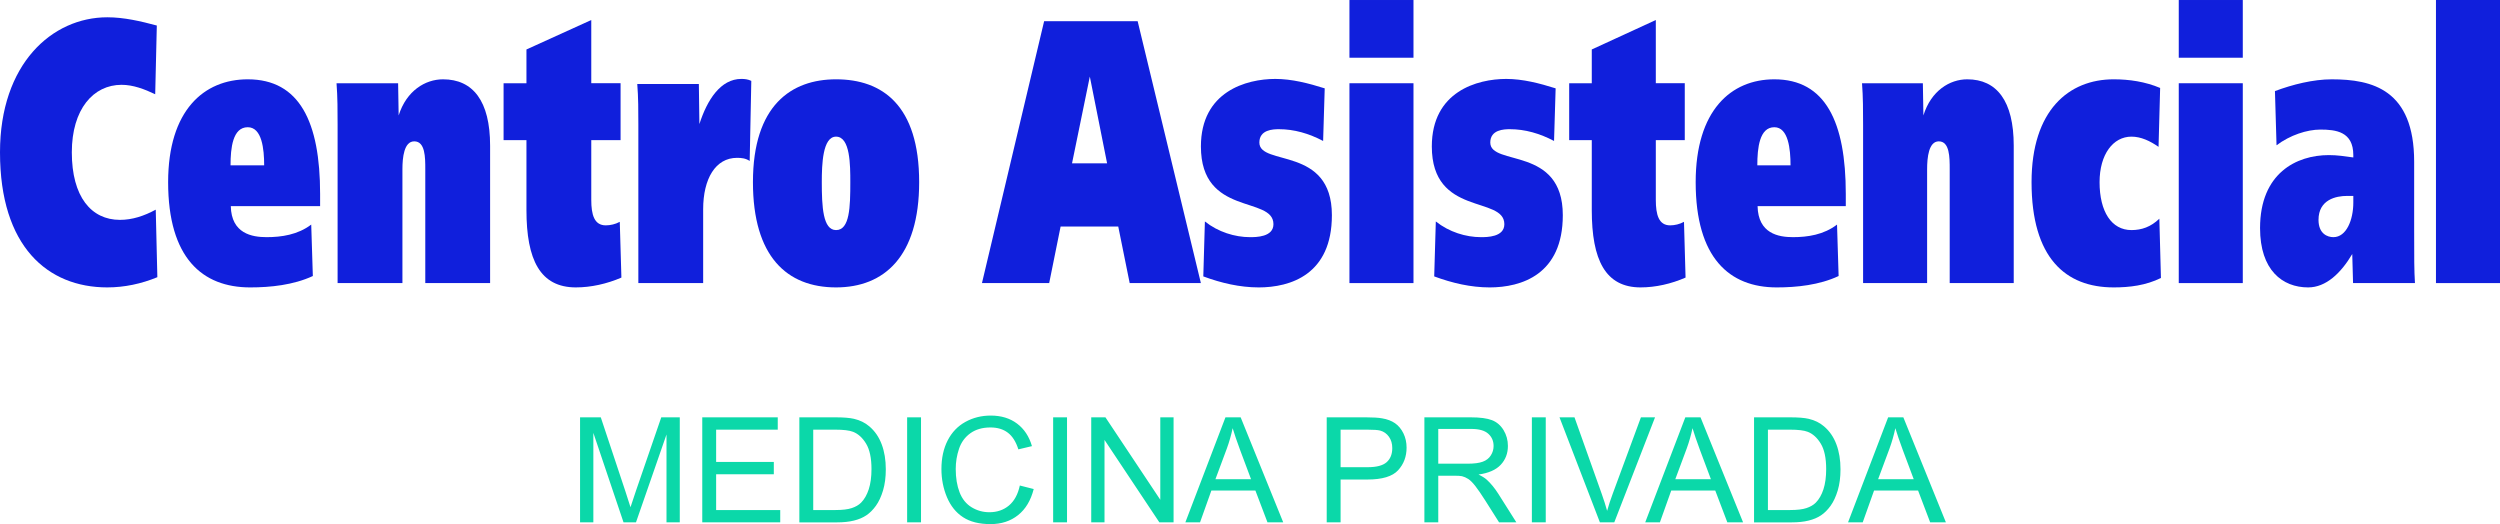 <?xml version="1.0" encoding="UTF-8"?>
<!DOCTYPE svg PUBLIC "-//W3C//DTD SVG 1.1//EN" "http://www.w3.org/Graphics/SVG/1.1/DTD/svg11.dtd">
<!-- Creator: CorelDRAW -->
<svg xmlns="http://www.w3.org/2000/svg" xml:space="preserve" width="180.714mm" height="37.886mm" version="1.1" style="shape-rendering:geometricPrecision; text-rendering:geometricPrecision; image-rendering:optimizeQuality; fill-rule:evenodd; clip-rule:evenodd"
viewBox="0 0 4556.99 955.35"
 xmlns:xlink="http://www.w3.org/1999/xlink"
 xmlns:xodm="http://www.corel.com/coreldraw/odm/2003">
 <defs>
  <style type="text/css">
   <![CDATA[
    .fil1 {fill:#0BD8A9}
    .fil0 {fill:#101FDC;fill-rule:nonzero}
   ]]>
  </style>
 </defs>
 <g id="Capa_x0020_1">
  <g id="_2524992895104">
   <path class="fil0" d="M1049.81 523.88c-65.2,0 -90.2,-50.11 -90.2,-140.99l0 -127.4 -41.69 0 0 -103.77 41.69 0 0 -61.54 118.16 -53.69 0 115.22 53.42 0 0 103.77 -53.42 0 0 108.78c0,27.2 5.38,46.52 26.47,46.52 8.33,0 17.63,-2.14 25.48,-6.43l2.96 101.62c-26.49,11.45 -55.41,17.9 -82.87,17.9z"/>
   <path class="fil0" d="M420.7 375.73c0.99,50.11 38.73,56.55 65.22,56.55 26.95,0 56.87,-4.3 81.38,-22.92l2.94 93.77c-35.31,16.45 -77.46,20.76 -114.23,20.76 -87.28,0 -149.54,-53.69 -149.54,-191.82 0,-130.96 65.22,-187.49 145.13,-187.49 94.63,0 131.89,78.01 131.89,208.97l0 22.18 -162.78 0zm30.9 -143.83l0 0c-27.46,0 -31.38,37.92 -31.38,69.41l61.29 0c0,-29.35 -3.93,-69.41 -29.91,-69.41z"/>
   <path class="fil0" d="M775.21 516.01l0 -207.55c0,-21.48 0,-50.82 -20.11,-50.82 -18.62,0 -21.56,29.35 -21.56,50.82l0 207.55 -118.16 0 0 -288.42c0,-25.05 0,-50.83 -1.95,-75.87l112.26 0 0.99 58.69c14.21,-45.08 48.53,-65.84 80.88,-65.84 54.43,0 85.81,39.36 85.81,120.95l0 250.49 -118.16 0z"/>
   <path class="fil0" d="M1366.55 293.43c-7.35,-5.01 -15.2,-5.73 -23.05,-5.73 -39.21,0 -61.78,37.94 -61.78,93.75l0 134.56 -118.14 0 0 -288.42c0,-25.05 0,-50.11 -1.97,-74.43l112.26 0 1 72.99c14.21,-44.36 38.73,-82.3 76.47,-82.3 6.38,0 12.26,0.72 18.14,3.58l-2.94 145.99z"/>
   <path class="fil0" d="M1523.96 523.88c-89.72,0 -151.49,-56.53 -151.49,-191.82 0,-140.27 70.11,-187.49 151.49,-187.49 84.32,0 151.49,47.23 151.49,187.49 0,136 -64.21,191.82 -151.49,191.82zm0 -274.81l0 0c-24.52,0 -25.99,50.79 -25.99,83 0,44.38 1.95,87.32 25.99,87.32 25,0 25.99,-42.22 25.99,-87.32 0,-30.77 0,-83 -25.99,-83z"/>
   <path class="fil0" d="M2059.19 516.01l-20.84 -103.07 -105.08 0 -20.82 103.07 -122.53 0 113.32 -477.38 170.47 0 115.26 477.38 -129.77 0zm-72.66 -376.44l0 0 -32.44 158.16 63.93 0 -31.49 -158.16z"/>
   <path class="fil0" d="M2294.11 523.88c-33.91,0 -67.82,-7.87 -100.74,-20.06l2.9 -100.17c24.21,19.32 54.73,28.63 82.33,28.63 10.65,0 42.62,0 42.62,-23.62 0,-52.25 -132.21,-13.61 -132.21,-141.71 0,-100.19 82.82,-123.09 135.59,-123.09 30.02,0 60.54,7.87 90.08,17.18l-2.9 95.91c-25.66,-13.61 -52.78,-21.46 -80.4,-21.46 -10.65,0 -35.83,0.7 -35.83,24.32 0,43.64 132.21,5.72 132.21,132.4 0,108.06 -75.07,131.68 -133.66,131.68z"/>
   <path class="fil0" d="M2459.76 105.22l0 -105.21 116.73 0 0 105.21 -116.73 0zm0 410.8l0 0 0 -364.29 116.73 0 0 364.29 -116.73 0z"/>
   <path class="fil0" d="M2715.01 523.88c-33.89,0 -67.8,-7.87 -100.74,-20.06l2.92 -100.17c24.21,19.32 54.72,28.63 82.33,28.63 10.65,0 42.6,0 42.6,-23.62 0,-52.25 -132.21,-13.61 -132.21,-141.71 0,-100.19 82.82,-123.09 135.6,-123.09 30.04,0 60.54,7.87 90.09,17.18l-2.9 95.91c-25.68,-13.61 -52.8,-21.46 -80.4,-21.46 -10.66,0 -35.84,0.7 -35.84,24.32 0,43.64 132.21,5.72 132.21,132.4 0,108.06 -75.05,131.68 -133.66,131.68z"/>
   <path class="fil0" d="M2990.61 523.88c-64.43,0 -89.13,-50.11 -89.13,-140.99l0 -127.4 -41.17 0 0 -103.77 41.17 0 0 -61.54 116.73 -53.69 0 115.22 52.78 0 0 103.77 -52.78 0 0 108.78c0,27.2 5.32,46.52 26.15,46.52 8.24,0 17.44,-2.14 25.2,-6.43l2.88 101.62c-26.15,11.45 -54.72,17.9 -81.83,17.9z"/>
   <path class="fil0" d="M3203.71 375.73c0.97,50.11 38.26,56.55 64.41,56.55 26.63,0 56.16,-4.3 80.4,-22.92l2.9 93.77c-34.88,16.45 -76.51,20.76 -112.84,20.76 -86.2,0 -147.71,-53.69 -147.71,-191.82 0,-130.96 64.41,-187.49 143.34,-187.49 93.46,0 130.29,78.01 130.29,208.97l0 22.18 -160.79 0zm30.5 -143.83l0 0c-27.12,0 -30.99,37.92 -30.99,69.41l60.54 0c0,-29.35 -3.87,-69.41 -29.55,-69.41z"/>
   <path class="fil0" d="M3553.91 516.01l0 -207.55c0,-21.48 0,-50.82 -19.86,-50.82 -18.41,0 -21.31,29.35 -21.31,50.82l0 207.55 -116.71 0 0 -288.42c0,-25.05 0,-50.83 -1.95,-75.87l110.9 0 0.99 58.69c14.03,-45.08 47.94,-65.84 79.9,-65.84 53.75,0 84.75,39.36 84.75,120.95l0 250.49 -116.71 0z"/>
   <path class="fil0" d="M3852.75 523.88c-87.66,0 -149.65,-53.69 -149.65,-191.82 0,-130.96 67.8,-187.49 149.65,-187.49 28.57,0 57.62,4.29 84.75,15.76l-2.92 107.34c-15.48,-10.73 -31.95,-18.6 -49.37,-18.6 -33.42,0 -58.12,32.21 -58.12,83 0,53.69 21.79,87.32 58.12,87.32 18.39,0 35.34,-5.72 50.84,-20.76l2.9 108.08c-27.6,13.59 -57.15,17.18 -86.2,17.18z"/>
   <path class="fil0" d="M3971.43 105.22l0 -105.21 116.71 0 0 105.21 -116.71 0zm0 410.8l0 0 0 -364.29 116.71 0 0 364.29 -116.71 0z"/>
   <path class="fil0" d="M4289.13 516.01l-1.45 -52.97c-20.83,35.07 -47.94,60.84 -80.4,60.84 -46.97,0 -87.66,-31.49 -87.66,-108.08 0,-100.19 66.37,-133.1 125.44,-133.1 15.5,0 29.07,2.14 44.55,4.29l0 -4.29c0,-42.96 -31.97,-46.52 -60.06,-46.52 -24.21,0 -55.2,10.03 -79.89,28.63l-2.9 -98.77c32.44,-12.15 69.73,-21.46 103.63,-21.46 73.62,0 150.13,18.6 150.13,150.3l0 123.81c0,52.95 0,73.71 1.45,97.33l-112.84 0zm0.48 -158.88l0 0 -11.63 0c-19.36,0 -51.81,6.43 -51.81,43.66 0,25.04 16,31.49 27.13,31.49 23.73,0 36.31,-31.49 36.31,-62.98l0 -12.17z"/>
   <polygon class="fil0" points="4440.26,516.01 4440.26,0 4556.99,0 4556.99,516.01 "/>
   <path class="fil0" d="M195.62 523.88c-108.84,0 -195.62,-74.43 -195.62,-246.19 0,-161.04 94.63,-246.18 195.62,-246.18 30.39,0 60.79,7.13 90.22,15.02l-2.94 125.25c-19.61,-9.33 -40.22,-17.18 -61.29,-17.18 -51.47,0 -90.7,44.36 -90.7,123.09 0,80.87 35.31,123.09 87.76,123.09 22.56,0 44.12,-7.17 65.22,-18.62l2.94 123.09c-29.43,12.17 -60.31,18.62 -91.2,18.62z"/>
   <path class="fil1" d="M1057.33 952.14l0 -191.43 37.78 0 45.07 135.51c4.18,12.6 7.19,22.05 9.09,28.34 2.19,-6.95 5.59,-17.19 10.22,-30.7l45.86 -133.16 33.75 0 0 191.43 -24.21 0 0 -160.15 -55.63 160.15 -22.71 0 -55 -163.1 0 163.1 -24.21 0zm222.75 0l0 -191.43 137.6 0 0 22.47 -112.31 0 0 58.82 105.13 0 0 22.45 -105.13 0 0 65.25 116.83 0 0 22.45 -142.12 0zm176.98 0l0 -191.43 65.65 0c14.82,0 26.13,0.9 33.94,2.72 10.91,2.54 20.22,7.13 27.94,13.74 10.07,8.55 17.56,19.43 22.53,32.7 5.02,13.29 7.51,28.48 7.51,45.55 0,14.53 -1.68,27.4 -5.05,38.64 -3.39,11.22 -7.72,20.54 -13.01,27.89 -5.32,7.35 -11.08,13.14 -17.38,17.34 -6.26,4.23 -13.84,7.44 -22.71,9.62 -8.93,2.2 -19.12,3.26 -30.65,3.26l-68.77 0zm25.29 -22.45l40.63 0c12.56,0 22.4,-1.17 29.55,-3.53 7.13,-2.36 12.82,-5.65 17.08,-9.94 5.93,-6.01 10.59,-14.11 13.93,-24.29 3.31,-10.15 5,-22.45 5,-36.94 0,-20.04 -3.28,-35.47 -9.8,-46.25 -6.51,-10.78 -14.44,-17.98 -23.82,-21.64 -6.74,-2.63 -17.6,-3.92 -32.6,-3.92l-39.97 0 0 146.52zm171.17 22.45l0 -191.43 25.29 0 0 191.43 -25.29 0zm205.42 -67.15l25.29 6.43c-5.29,20.79 -14.77,36.62 -28.48,47.53 -13.71,10.93 -30.49,16.4 -50.31,16.4 -20.49,0 -37.17,-4.18 -50.04,-12.6 -12.85,-8.39 -22.62,-20.54 -29.32,-36.46 -6.68,-15.95 -10.05,-33.02 -10.05,-51.29 0,-19.91 3.76,-37.29 11.34,-52.12 7.58,-14.83 18.37,-26.12 32.33,-33.83 13.98,-7.71 29.37,-11.54 46.13,-11.54 19.09,0 35.09,4.86 48.05,14.62 12.99,9.76 22.04,23.44 27.15,41.09l-24.77 5.89c-4.39,-13.92 -10.81,-24.07 -19.19,-30.39 -8.39,-6.37 -18.94,-9.54 -31.67,-9.54 -14.61,0 -26.85,3.53 -36.65,10.57 -9.8,7.04 -16.72,16.53 -20.67,28.37 -4,11.9 -5.99,24.16 -5.99,36.76 0,16.26 2.35,30.48 7.04,42.6 4.72,12.17 12.03,21.21 21.96,27.22 9.95,6.03 20.68,9 32.26,9 14.1,0 25.99,-4.09 35.75,-12.24 9.75,-8.21 16.36,-20.33 19.82,-36.46zm60.72 67.15l0 -191.43 25.29 0 0 191.43 -25.29 0zm69.43 0l0 -191.43 25.89 0 99.99 150.26 0 -150.26 24.21 0 0 191.43 -25.9 0 -99.99 -150.26 0 150.26 -24.21 0zm171.56 0l73.1 -191.43 27.71 0 77.58 191.43 -28.69 0 -22.04 -58.01 -80.23 0 -20.68 58.01 -26.74 0zm54.82 -78.61l64.93 0 -19.88 -53.08c-5.99,-16.13 -10.5,-29.45 -13.66,-39.97 -2.61,12.48 -6.11,24.74 -10.5,36.85l-20.9 56.19zm202.84 78.61l0 -191.43 71.96 0c12.64,0 22.31,0.63 29.02,1.84 9.36,1.55 17.21,4.54 23.55,8.91 6.34,4.41 11.44,10.55 15.31,18.45 3.85,7.89 5.75,16.56 5.75,26.05 0,16.22 -5.14,30 -15.47,41.23 -10.31,11.27 -28.98,16.89 -55.93,16.89l-48.89 0 0 78.07 -25.29 0zm25.29 -100.53l49.23 0c16.33,0 27.87,-3.03 34.73,-9.13 6.85,-6.1 10.25,-14.66 10.25,-25.76 0,-7.98 -1.99,-14.83 -6.02,-20.54 -4.05,-5.69 -9.37,-9.49 -15.93,-11.31 -4.26,-1.12 -12.11,-1.69 -23.51,-1.69l-48.75 0 0 68.43zm152.76 100.53l0 -191.43 84.47 0c16.97,0 29.89,1.74 38.71,5.17 8.83,3.44 15.88,9.5 21.16,18.18 5.27,8.69 7.89,18.33 7.89,28.84 0,13.57 -4.39,25.04 -13.12,34.35 -8.75,9.31 -22.22,15.2 -40.5,17.73 6.7,3.21 11.76,6.41 15.22,9.54 7.37,6.77 14.32,15.27 20.84,25.47l32.96 52.14 -31.49 0 -25.2 -39.84c-7.31,-11.54 -13.39,-20.31 -18.14,-26.41 -4.78,-6.1 -9.05,-10.35 -12.81,-12.8 -3.73,-2.4 -7.6,-4.09 -11.49,-5.08 -2.85,-0.57 -7.51,-0.88 -14.03,-0.88l-29.18 0 0 85.02 -25.29 0zm25.29 -106.94l54.1 0c11.54,0 20.5,-1.21 26.97,-3.6 6.49,-2.38 11.4,-6.21 14.73,-11.5 3.37,-5.26 5.05,-10.96 5.05,-17.16 0,-9.04 -3.24,-16.53 -9.75,-22.36 -6.52,-5.85 -16.81,-8.73 -30.88,-8.73l-60.23 0 0 63.35zm170.63 106.94l0 -191.43 25.29 0 0 191.43 -25.29 0zm123.99 0l-73.64 -191.43 27.33 0 49.5 139.12c3.94,11.15 7.31,21.57 9.98,31.33 2.92,-10.46 6.34,-20.9 10.25,-31.33l51.36 -139.12 25.72 0 -74.29 191.43 -26.22 0zm82.6 0l73.1 -191.43 27.71 0 77.58 191.43 -28.69 0 -22.04 -58.01 -80.23 0 -20.68 58.01 -26.74 0zm54.82 -78.61l64.93 0 -19.88 -53.08c-5.99,-16.13 -10.5,-29.45 -13.65,-39.97 -2.62,12.48 -6.11,24.74 -10.5,36.85l-20.9 56.19zm143.57 78.61l0 -191.43 65.65 0c14.82,0 26.13,0.9 33.94,2.72 10.92,2.54 20.22,7.13 27.94,13.74 10.07,8.55 17.56,19.43 22.53,32.7 5.02,13.29 7.51,28.48 7.51,45.55 0,14.53 -1.68,27.4 -5.05,38.64 -3.39,11.22 -7.72,20.54 -13.01,27.89 -5.32,7.35 -11.08,13.14 -17.38,17.34 -6.25,4.23 -13.84,7.44 -22.71,9.62 -8.92,2.2 -19.12,3.26 -30.65,3.26l-68.77 0zm25.29 -22.45l40.63 0c12.56,0 22.4,-1.17 29.55,-3.53 7.13,-2.36 12.81,-5.65 17.08,-9.94 5.93,-6.01 10.59,-14.11 13.92,-24.29 3.32,-10.15 5,-22.45 5,-36.94 0,-20.04 -3.28,-35.47 -9.8,-46.25 -6.51,-10.78 -14.44,-17.98 -23.82,-21.64 -6.74,-2.63 -17.6,-3.92 -32.6,-3.92l-39.97 0 0 146.52zm146.03 22.45l73.1 -191.43 27.71 0 77.58 191.43 -28.69 0 -22.04 -58.01 -80.23 0 -20.68 58.01 -26.74 0zm54.82 -78.61l64.93 0 -19.88 -53.08c-5.99,-16.13 -10.5,-29.45 -13.66,-39.97 -2.61,12.48 -6.11,24.74 -10.5,36.85l-20.9 56.19z"/>
  </g>
 </g>
</svg>
